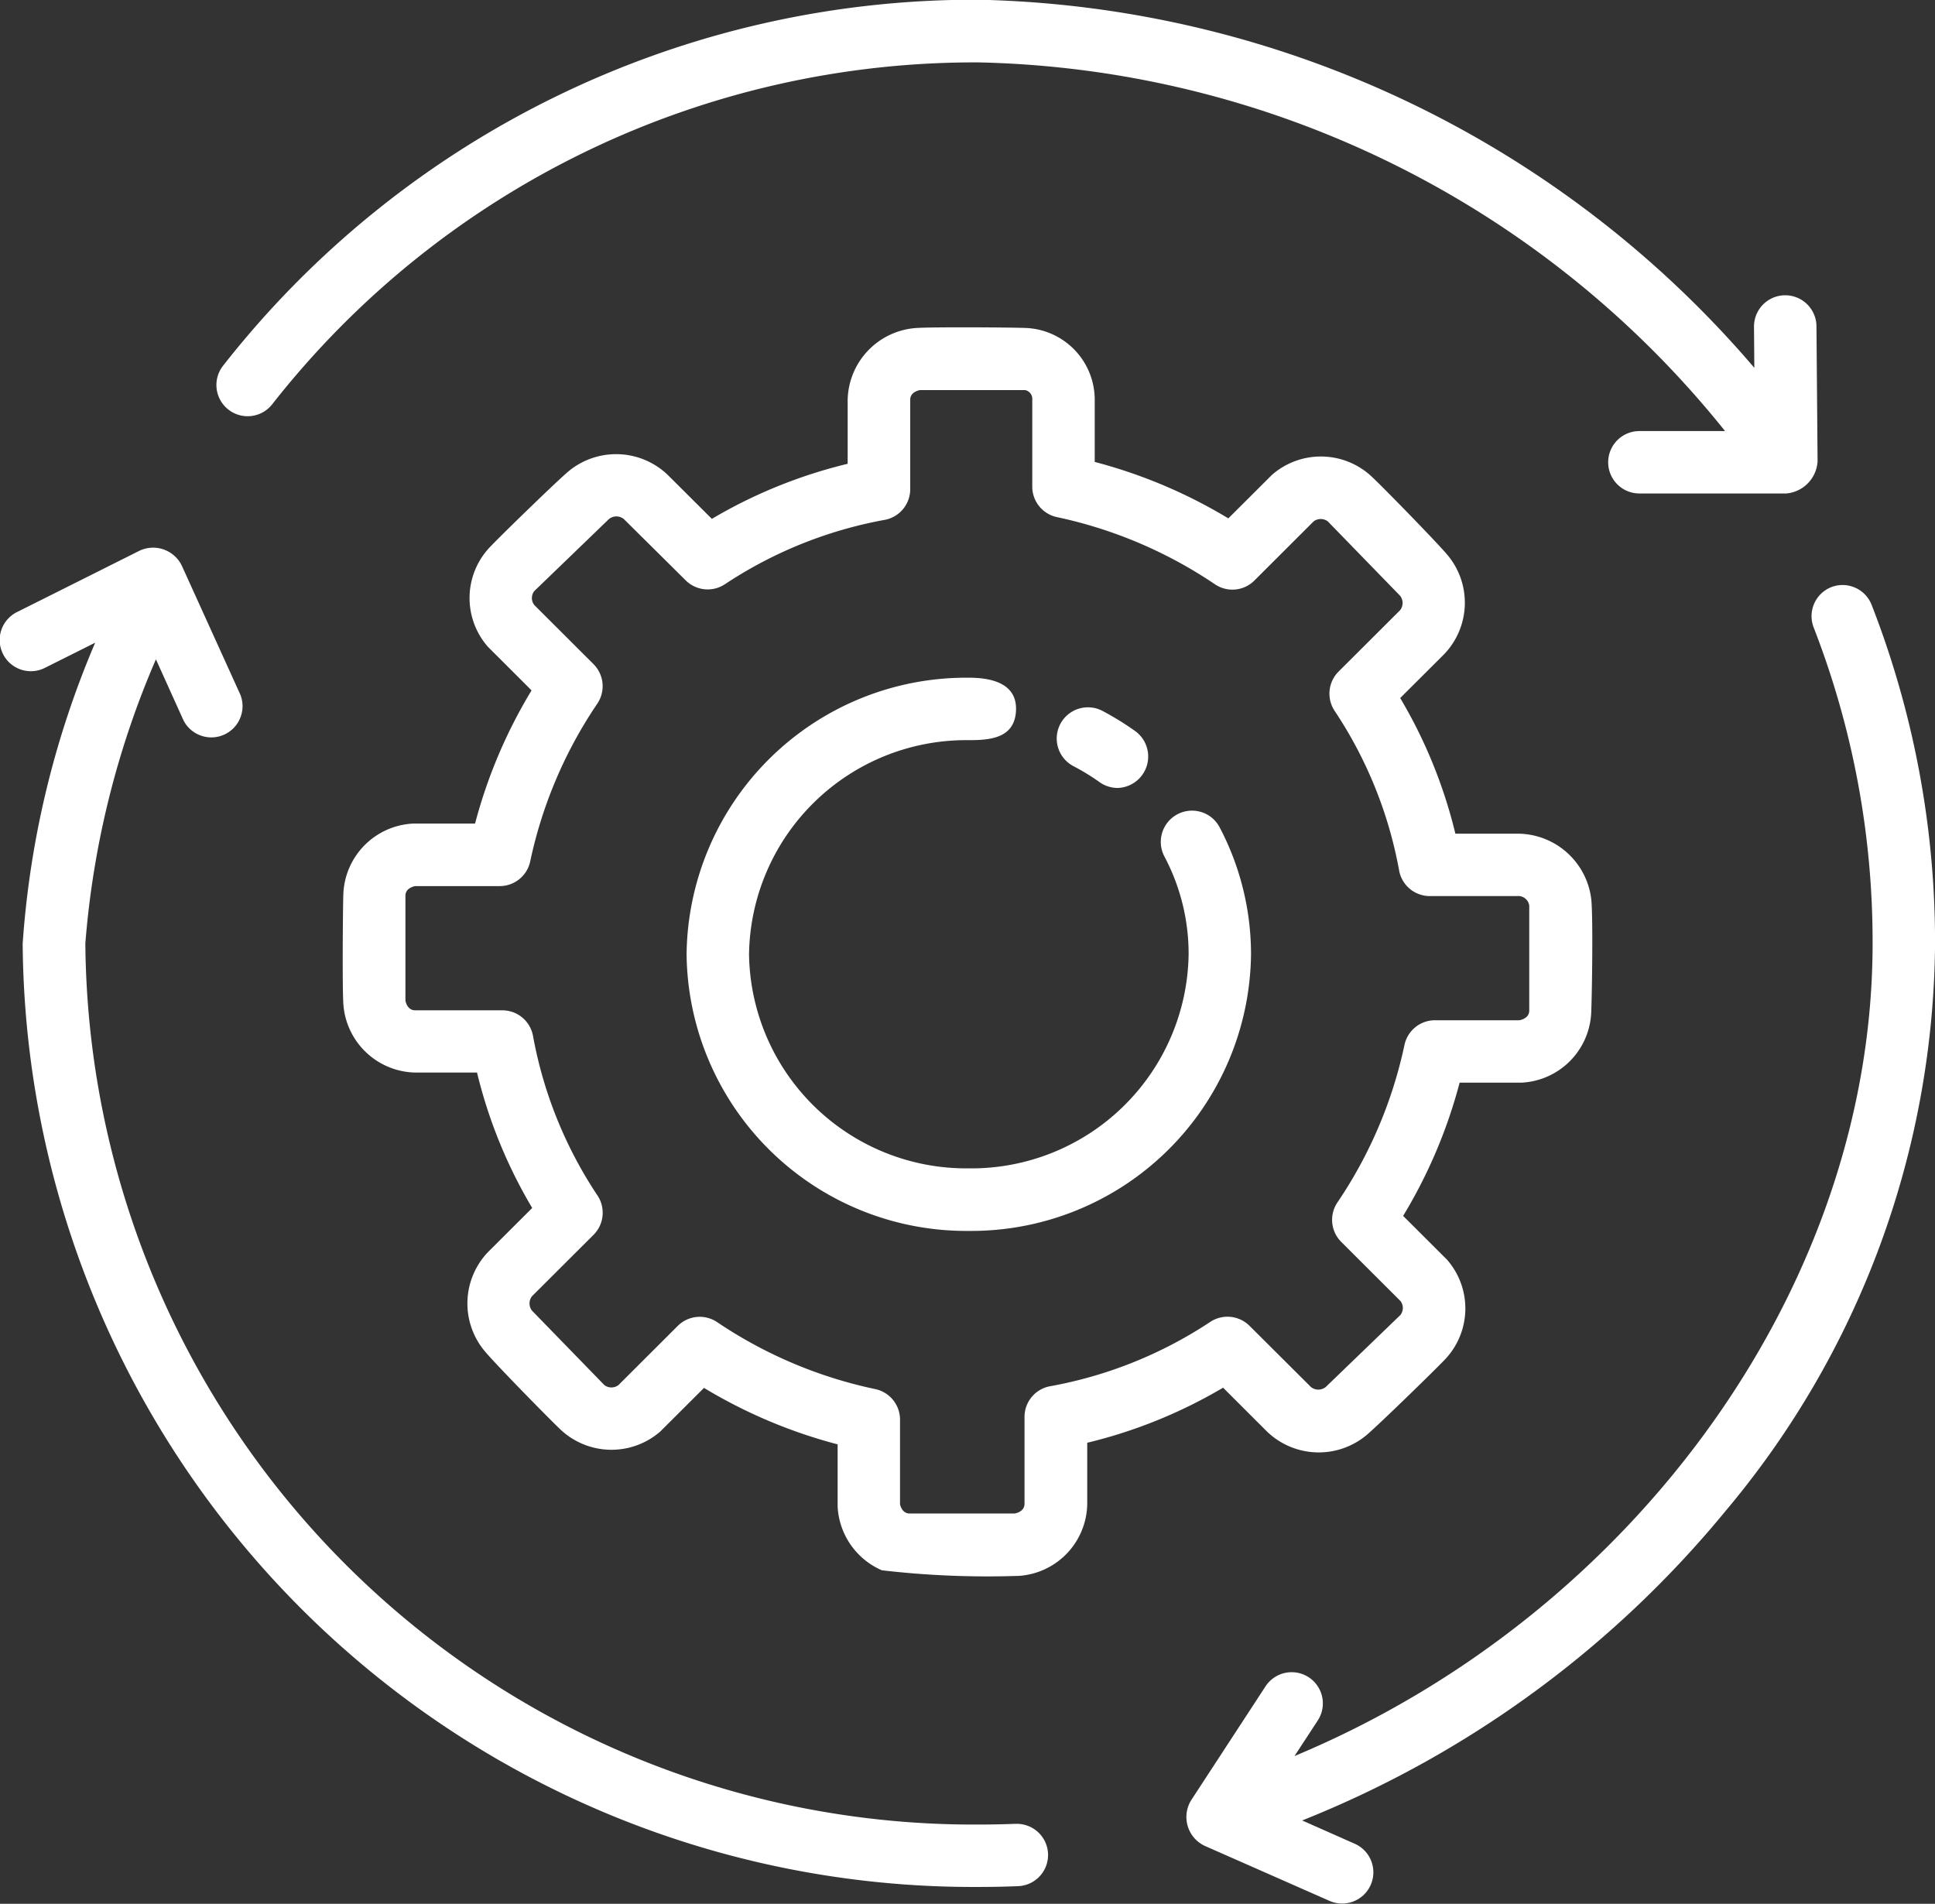 <svg xmlns="http://www.w3.org/2000/svg" xmlns:xlink="http://www.w3.org/1999/xlink" width="36.435" height="35.848" viewBox="0 0 36.435 35.848"><rect x="0" y="0" width="36.435" height="35.848" fill="#333333" stroke="none"/><defs><clipPath id="clip-path"><path id="Path_4825" data-name="Path 4825" d="M0-21.409H36.435V-57.257H0Z" transform="translate(0 57.257)" fill="none"></path></clipPath></defs><g id="Group_1377" data-name="Group 1377" transform="translate(0 57.257)"><g id="Group_1376" data-name="Group 1376" transform="translate(0 -57.257)" clip-path="url(#clip-path)"><g id="Group_1370" data-name="Group 1370" transform="translate(12.928 12.761)"><path id="Path_4819" data-name="Path 4819" d="M-3.174-6.222A5.268,5.268,0,0,1-8.488-11.43a5.268,5.268,0,0,1,5.314-5.209c.416,0,.922.1.888.634-.032.508-.492.542-.888.542A4.091,4.091,0,0,0-7.312-11.43,4.091,4.091,0,0,0-3.174-7.4,4.091,4.091,0,0,0,.965-11.43a3.911,3.911,0,0,0-.456-1.843.588.588,0,0,1,.245-.794.587.587,0,0,1,.795.245A5.136,5.136,0,0,1,2.14-11.43,5.268,5.268,0,0,1-3.174-6.222" transform="translate(8.488 16.639)" fill="#fff"></path></g><g id="Group_1371" data-name="Group 1371" transform="translate(19.898 13.314)"><path id="Path_4820" data-name="Path 4820" d="M-.685-.909a.588.588,0,0,1-.343-.111,4.2,4.2,0,0,0-.491-.3.588.588,0,0,1-.245-.795.588.588,0,0,1,.795-.244,5.4,5.4,0,0,1,.629.39A.592.592,0,0,1-.685-.909" transform="translate(1.832 2.432)" fill="#fff"></path></g><g id="Group_1372" data-name="Group 1372" transform="translate(4.075 0)"><path id="Path_4821" data-name="Path 4821" d="M-18.005-5.2l-.021-2.551a.588.588,0,0,0-.588-.583h-.005a.588.588,0,0,0-.583.592l.006.774a19.764,19.764,0,0,0-14.6-6.931A17.983,17.983,0,0,0-48.029-7.007a.588.588,0,0,0,.1.825.588.588,0,0,0,.826-.1A16.813,16.813,0,0,1-33.8-12.719,18.516,18.516,0,0,1-19.747-5.777h-1.613a.588.588,0,0,0-.588.587.588.588,0,0,0,.588.588h2.766a.645.645,0,0,0,.588-.593" transform="translate(48.154 13.894)" fill="#fff"></path></g><g id="Group_1373" data-name="Group 1373" transform="translate(22.334 11.016)"><path id="Path_4822" data-name="Path 4822" d="M-7.708-.224a.588.588,0,0,0-.761-.334A.588.588,0,0,0-8.8.2,16.317,16.317,0,0,1-7.69,6.152c0,6.444-4.489,12.632-10.885,15.3l.438-.67a.588.588,0,0,0-.17-.813.588.588,0,0,0-.814.171l-1.4,2.144a.6.6,0,0,0,.255.859l2.361,1.041a.588.588,0,0,0,.474-1.076l-1-.443a19.817,19.817,0,0,0,7.983-5.84A16.785,16.785,0,0,0-6.514,6.152,17.491,17.491,0,0,0-7.708-.224h0" transform="translate(20.616 0.598)" fill="#fff"></path></g><g id="Group_1374" data-name="Group 1374" transform="translate(0 10.31)"><path id="Path_4823" data-name="Path 4823" d="M-11.425-14.353c-.231.009-.464.014-.7.014A16.728,16.728,0,0,1-28.949-30.929a16.772,16.772,0,0,1,1.329-5.351l.518,1.147a.588.588,0,0,0,1.071-.483l-1.1-2.424a.6.6,0,0,0-.8-.284l-2.307,1.155a.588.588,0,0,0-.262.788.587.587,0,0,0,.789.262l.947-.474a17.471,17.471,0,0,0-1.365,5.664,17.9,17.9,0,0,0,18,17.765q.374,0,.744-.015a.587.587,0,0,0,.563-.61.588.588,0,0,0-.61-.563h0" transform="translate(30.556 38.385)" fill="#fff"></path></g><g id="Group_1375" data-name="Group 1375" transform="translate(6.453 6.159)"><path id="Path_4824" data-name="Path 4824" d="M-7.588-14.044a17.13,17.13,0,0,1-2.553-.106,1.386,1.386,0,0,1-.832-1.2v-1.171a9.54,9.54,0,0,1-2.516-1.063l-.823.821a1.4,1.4,0,0,1-1.893-.05c-.242-.232-1.185-1.194-1.4-1.448a1.4,1.4,0,0,1,.053-1.885l.828-.826a9.239,9.239,0,0,1-1.039-2.55h-1.159a1.385,1.385,0,0,1-1.359-1.309c-.019-.335-.009-1.685,0-2.021a1.383,1.383,0,0,1,1.311-1.358H-17.8a9.5,9.5,0,0,1,1.064-2.508l-.821-.82a1.392,1.392,0,0,1,.049-1.891c.232-.242,1.2-1.183,1.451-1.4a1.405,1.405,0,0,1,1.886.054l.83.827a9.326,9.326,0,0,1,2.557-1.037v-1.2a1.386,1.386,0,0,1,1.311-1.358c.336-.019,1.689-.011,2.026,0A1.353,1.353,0,0,1-6.132-36.19v1.17a9.54,9.54,0,0,1,2.516,1.063l.823-.821A1.4,1.4,0,0,1-.9-34.728C-.659-34.5.284-33.533.5-33.28A1.4,1.4,0,0,1,.448-31.4l-.828.826A9.255,9.255,0,0,1,.659-28.02H1.818a1.4,1.4,0,0,1,1.4,1.237c.035.346.014,1.748,0,2.094a1.382,1.382,0,0,1-1.311,1.357H.739A9.492,9.492,0,0,1-.325-20.823L.5-20a1.394,1.394,0,0,1-.049,1.893c-.233.242-1.2,1.182-1.451,1.4a1.405,1.405,0,0,1-1.886-.053l-.829-.828a9.31,9.31,0,0,1-2.558,1.037V-15.4a1.379,1.379,0,0,1-1.311,1.357M-9.8-15.4c.013.059.055.181.184.181h1.98c.06-.013.182-.054.182-.183v-1.636a.587.587,0,0,1,.491-.579A8.045,8.045,0,0,0-3.952-18.83a.589.589,0,0,1,.735.077L-2.06-17.6a.223.223,0,0,0,.277,0l1.408-1.358a.215.215,0,0,0,0-.262l-1.115-1.113a.587.587,0,0,1-.069-.748A8.394,8.394,0,0,0-.3-24.04a.588.588,0,0,1,.575-.467H1.868c.059-.013.182-.054.182-.182v-1.977a.21.21,0,0,0-.232-.179H.178a.587.587,0,0,1-.58-.491,8,8,0,0,0-1.215-3,.588.588,0,0,1,.077-.737l1.158-1.155a.22.22,0,0,0,0-.272l-1.361-1.4a.22.22,0,0,0-.267,0l-1.115,1.113a.586.586,0,0,1-.746.069A8.45,8.45,0,0,0-6.84-33.98a.587.587,0,0,1-.468-.575v-1.636a.169.169,0,0,0-.136-.182h-1.98c-.06.013-.182.054-.182.182v1.684a.588.588,0,0,1-.491.58A8.048,8.048,0,0,0-13.1-32.714a.588.588,0,0,1-.735-.077L-15-33.946a.224.224,0,0,0-.277,0l-1.408,1.358a.214.214,0,0,0,0,.262l1.115,1.113a.588.588,0,0,1,.069.749,8.4,8.4,0,0,0-1.26,2.964.587.587,0,0,1-.575.467h-1.593c-.06.013-.182.054-.182.183v1.975c.013.059.055.181.184.181h1.64a.588.588,0,0,1,.58.491,8,8,0,0,0,1.215,3,.588.588,0,0,1-.077.737l-1.158,1.155a.221.221,0,0,0,0,.273l1.361,1.4a.219.219,0,0,0,.267,0l1.115-1.113a.587.587,0,0,1,.746-.069,8.429,8.429,0,0,0,2.972,1.258.588.588,0,0,1,.468.575V-15.4Z" transform="translate(20.292 37.559)" fill="#fff"></path></g></g></g></svg>